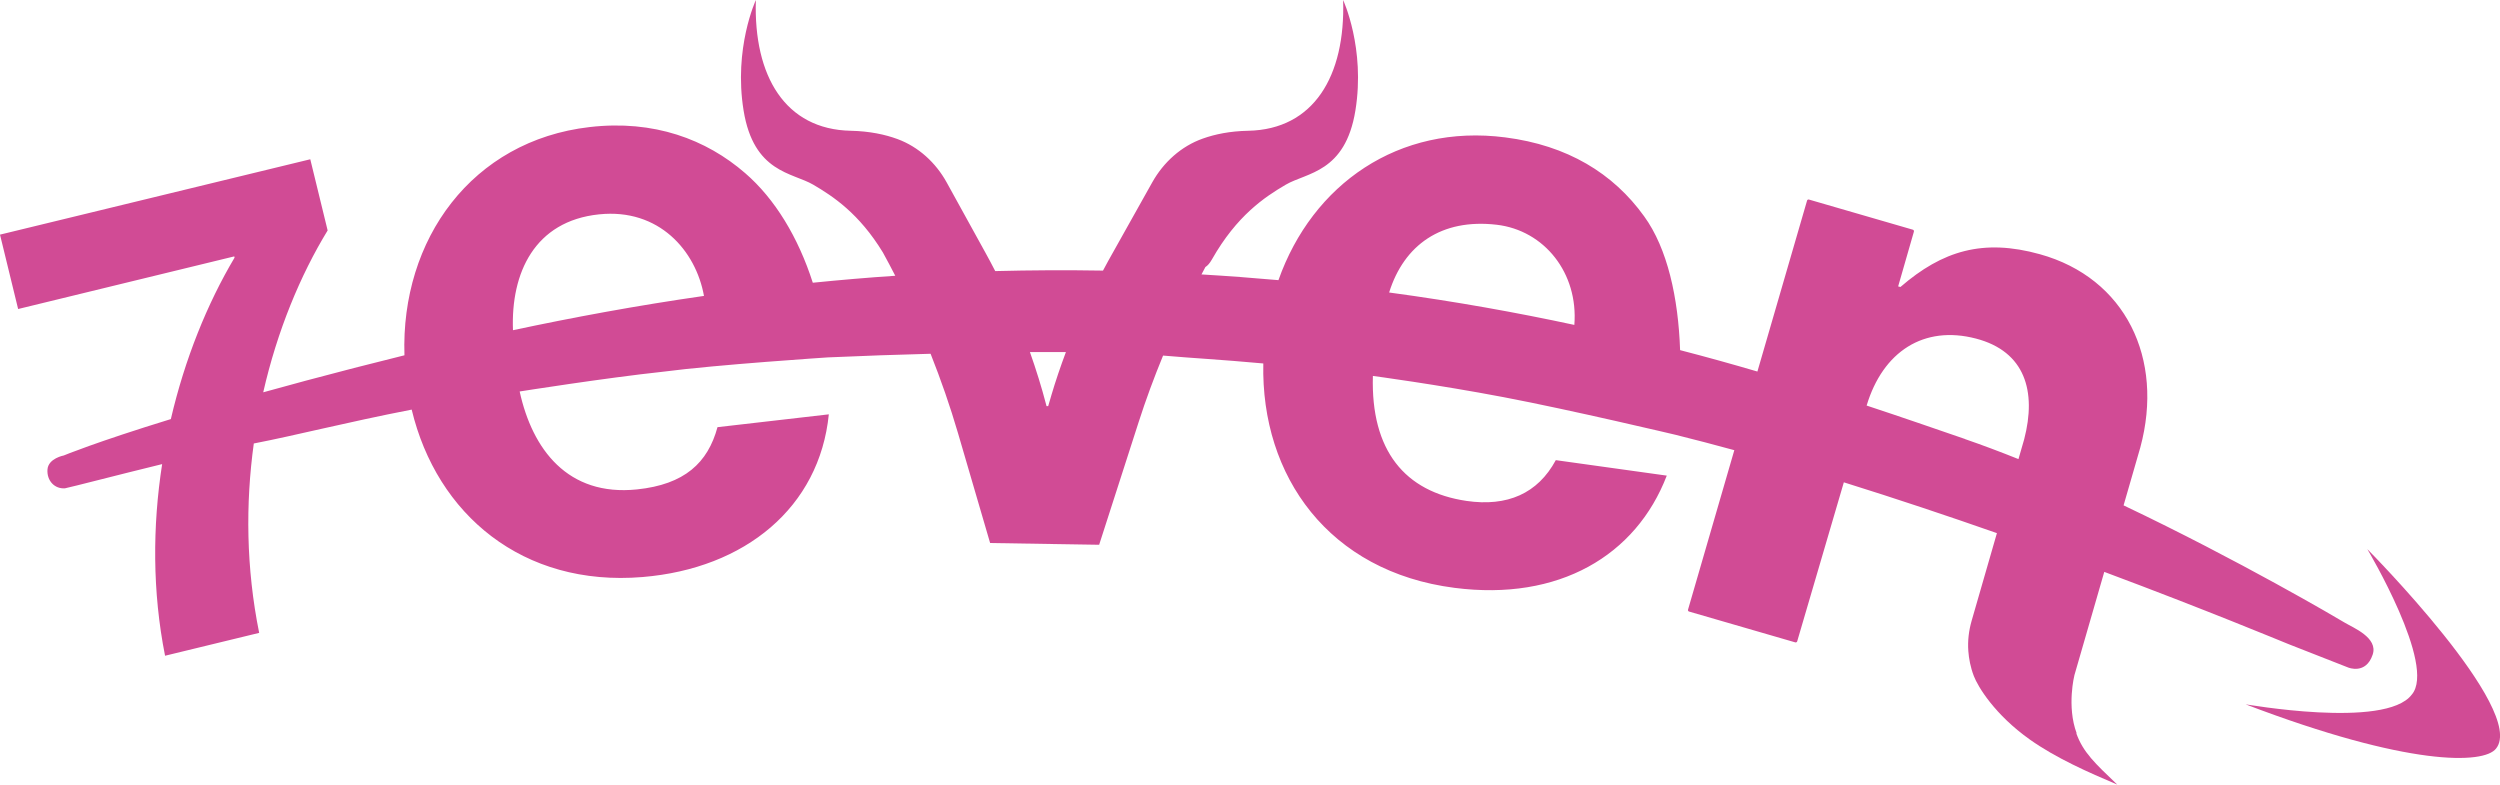 <?xml version="1.0" encoding="UTF-8"?>
<svg id="Livello_2" data-name="Livello 2" xmlns="http://www.w3.org/2000/svg" viewBox="0 0 358.64 112.55">
  <defs>
    <style>
      .cls-1 {
        fill: #d14b95;
      }
    </style>
  </defs>
  <g id="COLORI">
    <g>
      <path class="cls-1" d="M297.91,105.2c-1.45-3.89-.32-8.35-.32-8.35l4.28-14.81c14.72,5.5,25.15,9.85,26.5,10.39,2.94,1.16,8.49,3.33,8.49,3.33,0,0,2.54,1.06,3.51-1.84.84-2.45-2.85-3.89-4.03-4.61-.82-.5-15.16-8.95-31.7-16.81l2.4-8.31c3.45-12.76-2.13-24.31-14.41-27.72-8.13-2.26-13.96-.52-20,4.7l-.33-.08,2.26-7.86c.03-.12-.03-.25-.16-.28l-14.89-4.32c-.12-.04-.25.03-.28.16l-7.12,24.51c-3.54-1.04-7.23-2.07-11.09-3.07-.26-7.51-1.81-14.59-5.16-19.2-4.44-6.18-11.02-10.18-19.93-11.32-15.27-1.97-27.66,6.71-32.53,20.48-3.6-.32-7.28-.6-11.04-.82.19-.35.37-.71.56-1.06.31-.19.62-.53.93-1.08,3.58-6.32,7.59-8.97,10.59-10.73,3-1.76,8.55-1.71,10-10.65,1.45-8.94-1.76-15.84-1.76-15.84.34,10.95-4.25,18.56-13.61,18.75-2.63.05-4.78.5-6.52,1.12-3.11,1.1-5.65,3.41-7.26,6.29l-6.31,11.26c-.26.46-.5.93-.75,1.39-5.27-.09-10.42-.06-15.46.07-.45-.88-.92-1.76-1.4-2.63l-5.57-10.1c-1.56-2.82-4.02-5.09-7.05-6.21-1.77-.65-3.98-1.13-6.71-1.19-9.37-.19-13.95-7.8-13.61-18.75,0,0-3.21,6.89-1.76,15.84,1.45,8.94,7,8.89,10,10.65,2.83,1.66,6.57,4.12,9.98,9.71.61,1.11,1.2,2.22,1.78,3.35-4.03.27-7.97.61-11.83,1-2.09-6.52-5.44-12.04-9.7-15.72-5.59-4.85-13.1-7.68-22.32-6.61-16.85,1.94-27.11,16.1-26.56,32.74-2.47.61-4.88,1.22-7.22,1.82-4.82,1.24-9.15,2.41-13.04,3.49,2.01-8.82,5.31-16.78,9.24-23.22l-2.49-10.21L0,33.66l2.6,10.67,31.01-7.55.04.18c-3.93,6.61-7.14,14.56-9.14,23.16-10.83,3.33-15.36,5.22-15.36,5.22,0,0-2.23.41-2.34,2.02-.11,1.61,1.04,2.81,2.52,2.69,1.12-.23,7.26-1.84,13.93-3.47-1.38,8.9-1.41,18.29.42,27.49l13.5-3.28c-1.88-9.32-1.96-18.55-.77-27.17,6.01-1.16,13.12-3,22.65-4.86,3.6,15.03,15.92,25.45,33.12,24.02,14.73-1.22,25.38-10.01,26.72-23.34l-15.97,1.84c-1.39,5.12-4.72,8.22-11.55,8.93-9.96,1.03-15.02-5.78-16.83-14.05,0,0,12.3-1.95,20.61-2.84,7.72-1.01,23.6-2.05,23.6-2.05,5.16-.23,10.09-.4,14.74-.52,1.48,3.73,2.8,7.52,3.93,11.38l4.61,15.77,15.64.25,5.66-17.58c1.04-3.24,2.22-6.42,3.51-9.56.29.02.6.04.88.07,2.87.26,7.38.5,13.5,1.06-.35,16.21,9.44,29.88,27.43,32.19,14.97,1.93,26.04-4.62,30.45-16.1l-15.92-2.22c-2.59,4.8-6.97,6.7-12.81,5.85-8.86-1.31-13.74-7.23-13.43-17.93,0,0,9.16,1.22,18.78,3.05,9.62,1.83,24.62,5.39,24.62,5.39,2.79.69,5.62,1.44,8.45,2.21l-6.64,22.87c-.04.12.03.25.15.28l15.23,4.42c.12.03.25-.03.28-.15l6.69-22.81c7.56,2.36,14.99,4.85,21.96,7.29l-3.62,12.55c-.41,1.42-.59,2.9-.48,4.37.08,1.06.3,2.31.79,3.58.58,1.52,2.99,5.53,8.02,9.1,3.73,2.65,8.41,4.72,12.55,6.47-3.2-3.06-4.88-4.61-5.87-7.35ZM85.95,30.75c8.58-.89,13.87,5.2,15.04,11.7-9.74,1.4-18.87,3.1-27.4,4.92-.32-8.2,3.09-15.66,12.35-16.62ZM150.81,56.76l-.44,1.5h-.24s-.04-.16-.04-.16c-.67-2.57-1.46-5.1-2.34-7.59,1.8,0,3.52,0,5.16,0-.77,2.06-1.48,4.14-2.1,6.24ZM214.7,32.24c6.86.8,11.74,6.95,11.15,14.37-8.24-1.77-17.08-3.37-26.57-4.65,2.13-6.82,7.49-10.64,15.42-9.72ZM281.9,62.98c-4.3-1.48-9-3.11-14.12-4.8,2.33-7.75,8.2-11.56,15.68-9.61,7.08,1.85,8.71,7.59,6.92,14.45l-.82,2.84c-2.6-1.04-5.17-2.01-7.67-2.87Z"/>
      <path class="cls-1" d="M339.62,78.8s9.95,16.68,6.36,20.85c-3.78,5-24.06,1.31-23.81,1.4,23.35,8.91,34.14,8.6,35.9,6.34,4.47-5.5-18.44-28.59-18.44-28.59Z"/>
    </g>
  </g>
</svg>